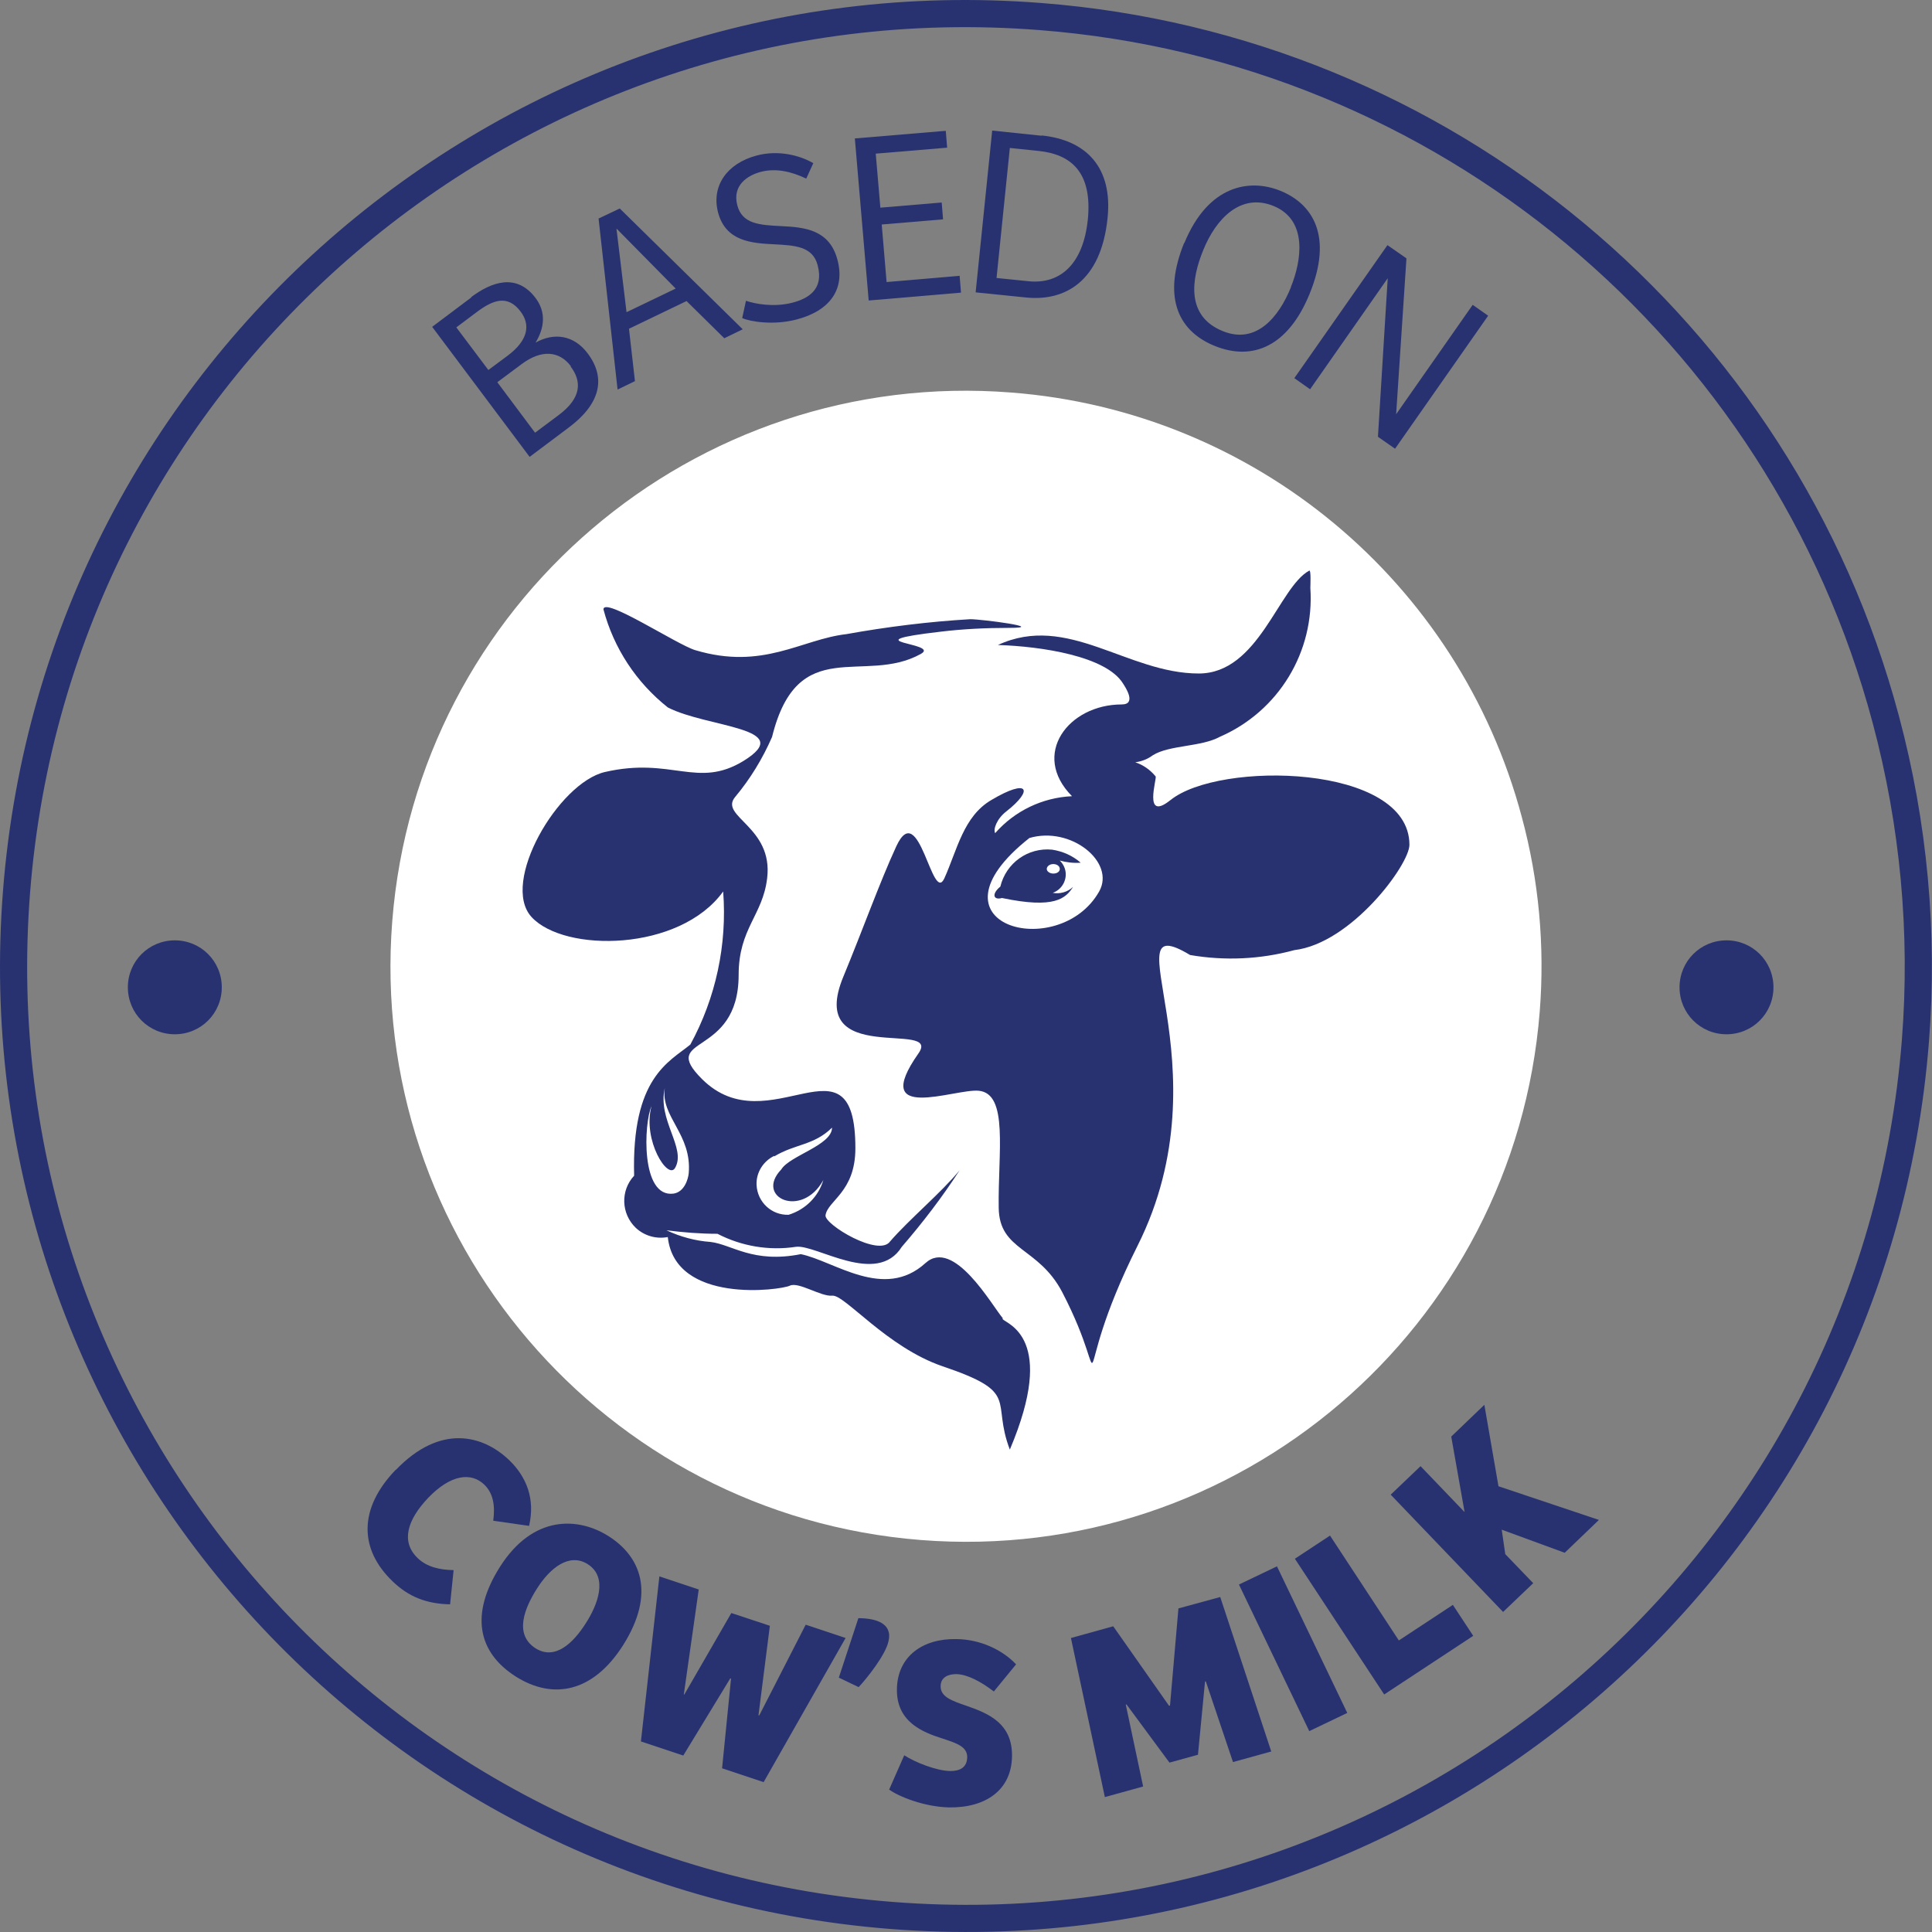 <?xml version="1.0" encoding="UTF-8"?><svg id="Calque_2" xmlns="http://www.w3.org/2000/svg" viewBox="0 0 71.17 71.17"><rect x="0" y="0" width="71.17" height="71.17" fill="#808080" stroke="none"/><defs><style>.cls-1,.cls-2{fill:none;}.cls-3{fill:#fff;}.cls-4{fill:#283271;}.cls-2{stroke:#283271;stroke-miterlimit:10;}</style></defs><g id="Calque_1-2"><path id="Tracé_814" class="cls-1" d="m38.33.61C19.01-.91,2.12,13.53.61,32.84c-1.52,19.32,12.92,36.21,32.23,37.72,19.32,1.52,36.21-12.92,37.72-32.23.31-3.97-.06-7.97-1.09-11.82C65.64,12.14,53.16,1.76,38.33.61"/><path id="Tracé_815" class="cls-2" d="m38.33.61C19.01-.91,2.12,13.53.61,32.84c-1.52,19.32,12.92,36.21,32.23,37.72,19.32,1.52,36.21-12.92,37.72-32.23.31-3.97-.06-7.97-1.09-11.82C65.64,12.14,53.16,1.76,38.33.61Z"/><path id="Tracé_834" class="cls-4" d="m61.87,36.37c0-.96.77-1.73,1.73-1.73.96,0,1.73.77,1.73,1.73s-.77,1.73-1.73,1.73h0c-.96,0-1.73-.77-1.73-1.73"/><path id="Tracé_835" class="cls-4" d="m4.71,36.37c0-.96.77-1.73,1.73-1.73.96,0,1.73.77,1.73,1.73,0,.96-.77,1.73-1.73,1.73,0,0,0,0,0,0-.96,0-1.73-.77-1.73-1.73"/><path class="cls-4" d="m17.35,10.95c.76-.57,1.68-.9,2.38.03.4.53.32,1.11,0,1.64.68-.38,1.41-.28,1.92.4.7.93.44,1.88-.7,2.73l-1.44,1.08-3.59-4.79,1.45-1.09Zm1.83.53c-.48-.64-1.02-.43-1.61.01l-.76.57,1.18,1.57.7-.52c.78-.58.85-1.15.49-1.63Zm1.85,2.01c-.44-.58-1.1-.61-1.81-.08l-.9.67,1.39,1.86.87-.65c.87-.65.84-1.26.44-1.79Z"/><path class="cls-4" d="m22.82,7.67l4.54,4.46-.68.33-1.39-1.37-2.12,1.02.22,1.93-.64.31-.7-6.3.78-.37Zm-.11.76h0s.37,3.07.37,3.07l1.81-.87-2.17-2.2Z"/><path class="cls-4" d="m27.34,11.72l.14-.64c.32.11,1.02.25,1.71.07.58-.15,1.17-.49.93-1.38-.18-.7-.85-.73-1.59-.77-.85-.04-1.8-.11-2.08-1.18-.25-.97.33-1.8,1.42-2.09.78-.21,1.57-.02,2.09.28l-.26.57c-.56-.27-1.13-.39-1.67-.25-.5.13-1.06.5-.87,1.23.18.69.81.73,1.63.77.87.04,1.77.14,2.06,1.24.29,1.09-.28,1.88-1.51,2.2-.84.22-1.7.08-1.99-.05Z"/><path class="cls-4" d="m34.84,4.82l.05.62-2.63.22.17,1.99,2.26-.19.05.62-2.26.19.18,2.12,2.69-.23.05.62-3.4.29-.51-5.97,3.34-.28Z"/><path class="cls-4" d="m38.37,4.99c1.67.17,2.62,1.2,2.43,3.04-.24,2.36-1.59,3.07-2.99,2.93l-1.87-.19.61-5.96,1.82.19Zm1.7,3.13c.19-1.82-.66-2.44-1.81-2.56l-1.06-.11-.49,4.79,1.18.12c1.18.12,2.01-.65,2.18-2.25Z"/><path class="cls-4" d="m43.63,8.95c.88-2.14,2.41-2.38,3.54-1.92,1.2.49,1.94,1.68,1.07,3.8-.78,1.91-2.08,2.49-3.5,1.91-1.42-.58-1.89-1.89-1.12-3.79Zm3.92,1.63c.4-.98.63-2.47-.63-2.99-1.22-.5-2.13.48-2.59,1.61-.45,1.09-.65,2.45.72,3,1.21.49,2.05-.49,2.51-1.63Z"/><path class="cls-4" d="m51.81,9.52l-.38,5.74h0s2.82-4.03,2.82-4.03l.57.4-3.43,4.9-.63-.44.36-5.84-2.86,4.09-.58-.41,3.43-4.9.69.48Z"/><path class="cls-4" d="m14.58,54.15c1.64-1.71,3.21-1.29,4.18-.36.64.62.96,1.43.73,2.42l-1.32-.19c.08-.6-.02-1.03-.33-1.33-.49-.47-1.24-.37-2.06.48-.79.83-1.02,1.63-.39,2.23.33.32.8.43,1.32.44l-.13,1.26c-.88-.02-1.53-.28-2.12-.85-1.22-1.17-1.27-2.67.12-4.11Z"/><path class="cls-4" d="m18.41,57.73c1.23-1.95,2.91-1.84,4.01-1.14,1.17.74,1.75,2.09.53,4.02-1.1,1.73-2.57,2.02-3.95,1.15-1.41-.9-1.68-2.3-.59-4.03Zm3.18,2.05c.41-.64.83-1.67.06-2.16-.68-.43-1.39.14-1.87.9-.45.71-.86,1.68-.05,2.2.7.44,1.37-.16,1.86-.94Z"/><path class="cls-4" d="m25.74,58.55l-.55,3.87h.02s1.73-3,1.73-3l1.42.47-.42,3.3h.03s1.71-3.34,1.71-3.34l1.47.49-3.02,5.31-1.53-.51.33-3.31h-.03s-1.73,2.84-1.73,2.84l-1.56-.52.68-6.08,1.47.49Z"/><path class="cls-4" d="m31.62,59.61c.63,0,1.27.18,1.11.85-.11.51-.8,1.37-1.1,1.69l-.73-.35.72-2.19Z"/><path class="cls-4" d="m32.76,65.91l.55-1.25c.4.26,1.18.57,1.69.58.34,0,.62-.11.63-.51,0-.38-.37-.51-.89-.68-.76-.24-1.72-.62-1.7-1.83.02-1.21.96-1.87,2.2-1.84.85.01,1.67.38,2.19.93l-.82,1c-.47-.36-.97-.63-1.38-.64-.31,0-.58.12-.58.45,0,.39.41.53.96.72.81.28,1.69.65,1.67,1.86-.02,1.25-.98,1.9-2.32,1.88-.9-.02-1.84-.39-2.21-.66Z"/><path class="cls-4" d="m41.01,59.91l2.05,2.92h.04s.31-3.58.31-3.58l1.54-.42,1.88,5.69-1.41.39-1-2.97h-.03s-.26,2.7-.26,2.7l-1.05.29-1.58-2.14h-.03s.64,3.02.64,3.02l-1.41.39-1.25-5.86,1.55-.43Z"/><path class="cls-4" d="m47.04,57.7l2.59,5.4-1.4.67-2.59-5.4,1.4-.67Z"/><path class="cls-4" d="m48.99,56.56l2.54,3.87,1.99-1.31.75,1.14-3.28,2.16-3.29-5,1.29-.85Z"/><path class="cls-4" d="m52.33,54.01l1.61,1.68h.01s-.49-2.77-.49-2.77l1.22-1.17.52,3,3.7,1.24-1.26,1.21-2.32-.85.13.9,1.03,1.07-1.11,1.06-4.14-4.32,1.11-1.06Z"/><path id="Tracé_816" class="cls-3" d="m37.25,14.46c-11.67-.92-21.88,7.8-22.8,19.47-.92,11.67,7.8,21.88,19.47,22.8,11.67.92,21.88-7.8,22.8-19.47.19-2.41-.03-4.83-.66-7.16-2.31-8.68-9.85-14.95-18.81-15.64"/><path id="Tracé_836" class="cls-4" d="m36.94,48.56c-.4-.47-1.81-2.98-2.85-2.03-1.53,1.39-3.36-.08-4.59-.33-1.77.35-2.54-.36-3.33-.45-.56-.04-1.11-.19-1.62-.43.62.08,1.25.13,1.88.13.89.46,1.9.63,2.89.48.74-.1,2.98,1.47,3.9,0,.77-.89,1.49-1.83,2.13-2.82-.68.83-1.85,1.8-2.56,2.62-.41.59-2.42-.62-2.38-.96.08-.55,1.1-.85,1.1-2.47,0-4.44-3.18-.09-5.65-2.55-1.64-1.64,1.35-.75,1.35-3.84,0-1.71.89-2.19,1.05-3.56.23-1.9-1.78-2.27-1.18-2.99.56-.67,1.01-1.41,1.36-2.21.95-3.84,3.39-1.9,5.48-3.06.76-.42-2.71-.42.73-.82.83-.1,1.67-.14,2.51-.14,1.46,0-.99-.32-1.42-.32-1.53.09-3.06.28-4.56.55-1.66.19-3.07,1.34-5.57.59-.67-.2-3.38-1.99-3.38-1.5.38,1.43,1.21,2.69,2.37,3.61,1.45.75,4.78.74,2.79,1.97-1.7,1.04-2.64-.16-5.11.41-1.71.4-3.86,4.07-2.7,5.34,1.21,1.32,5.46,1.28,7.06-.94.15,1.96-.27,3.92-1.21,5.64-.78.64-2.17,1.21-2.07,4.83-.51.55-.48,1.4.06,1.92.32.3.76.42,1.18.34.27,2.48,4.15,1.96,4.5,1.79.32-.15,1.14.41,1.56.37.45-.05,2.01,1.9,4.06,2.6,2.9.98,1.78,1.24,2.48,3.07,1.75-4.13-.11-4.62-.27-4.81m-8.41-5.99c.78-.47,1.46-.4,2.13-1.06,0,.65-1.56,1.03-1.87,1.54-.99,1.03.76,1.83,1.55.39-.18.61-.66,1.09-1.28,1.28-.63.02-1.15-.47-1.18-1.1-.02-.45.24-.87.65-1.07m-4.52-1.83c-.34,1.25.61,2.74.87,2.27.42-.73-.66-1.76-.38-2.94-.16,1.07,1.01,1.7.88,3.15-.02.19-.15.68-.56.74-1.22.16-1.09-2.61-.81-3.22"/><path id="Tracé_837" class="cls-4" d="m43.12,29.47c-1.03.83-.49-.81-.55-.87-.2-.24-.45-.42-.75-.52.24-.03.46-.12.65-.26.61-.38,1.78-.3,2.47-.68,2.16-.94,3.49-3.13,3.33-5.48,0-.08.03-.68-.04-.64-1.13.61-1.86,3.79-4.07,3.79-2.63,0-4.83-2.24-7.4-1.05,1.6.05,3.99.41,4.61,1.42.09.14.51.77-.05.77-1.96,0-3.36,1.84-1.83,3.38-1.09.05-2.11.54-2.83,1.36-.08-.13.05-.52.41-.8,1.01-.79.83-1.24-.55-.42-1.03.6-1.26,1.84-1.73,2.88-.45,1-.93-2.98-1.77-1.18-.61,1.32-1.25,3.11-1.95,4.8-1.41,3.39,3.66,1.57,2.76,2.84-1.81,2.58,1.33,1.29,2.22,1.37,1.11.1.71,2.28.74,4.31.02,1.6,1.46,1.43,2.34,3.11,1.98,3.81.11,3.61,2.77-1.7,3.35-6.67-1.12-12.56,1.94-10.72,1.28.22,2.59.16,3.84-.18,2.1-.25,4.24-3.15,4.24-3.88,0-2.98-7.03-3.1-8.81-1.64m-2.62,3.36c-1.48,2.62-6.64,1.25-2.57-1.97,1.53-.45,3.18.89,2.57,1.97"/><path id="Tracé_838" class="cls-4" d="m39.81,31.78c-.3-.26-.66-.42-1.05-.48-.89-.09-1.7.49-1.91,1.36-.33.27-.26.51.06.42,1.95.41,2.35.01,2.62-.41-.2.19-.48.27-.75.22.37-.13.57-.54.44-.91-.04-.11-.1-.2-.18-.28.25.07.51.1.77.08m-1.01.4c-.13,0-.24-.08-.24-.17s.1-.18.24-.18.24.08.24.18-.1.17-.24.17"/></g></svg>